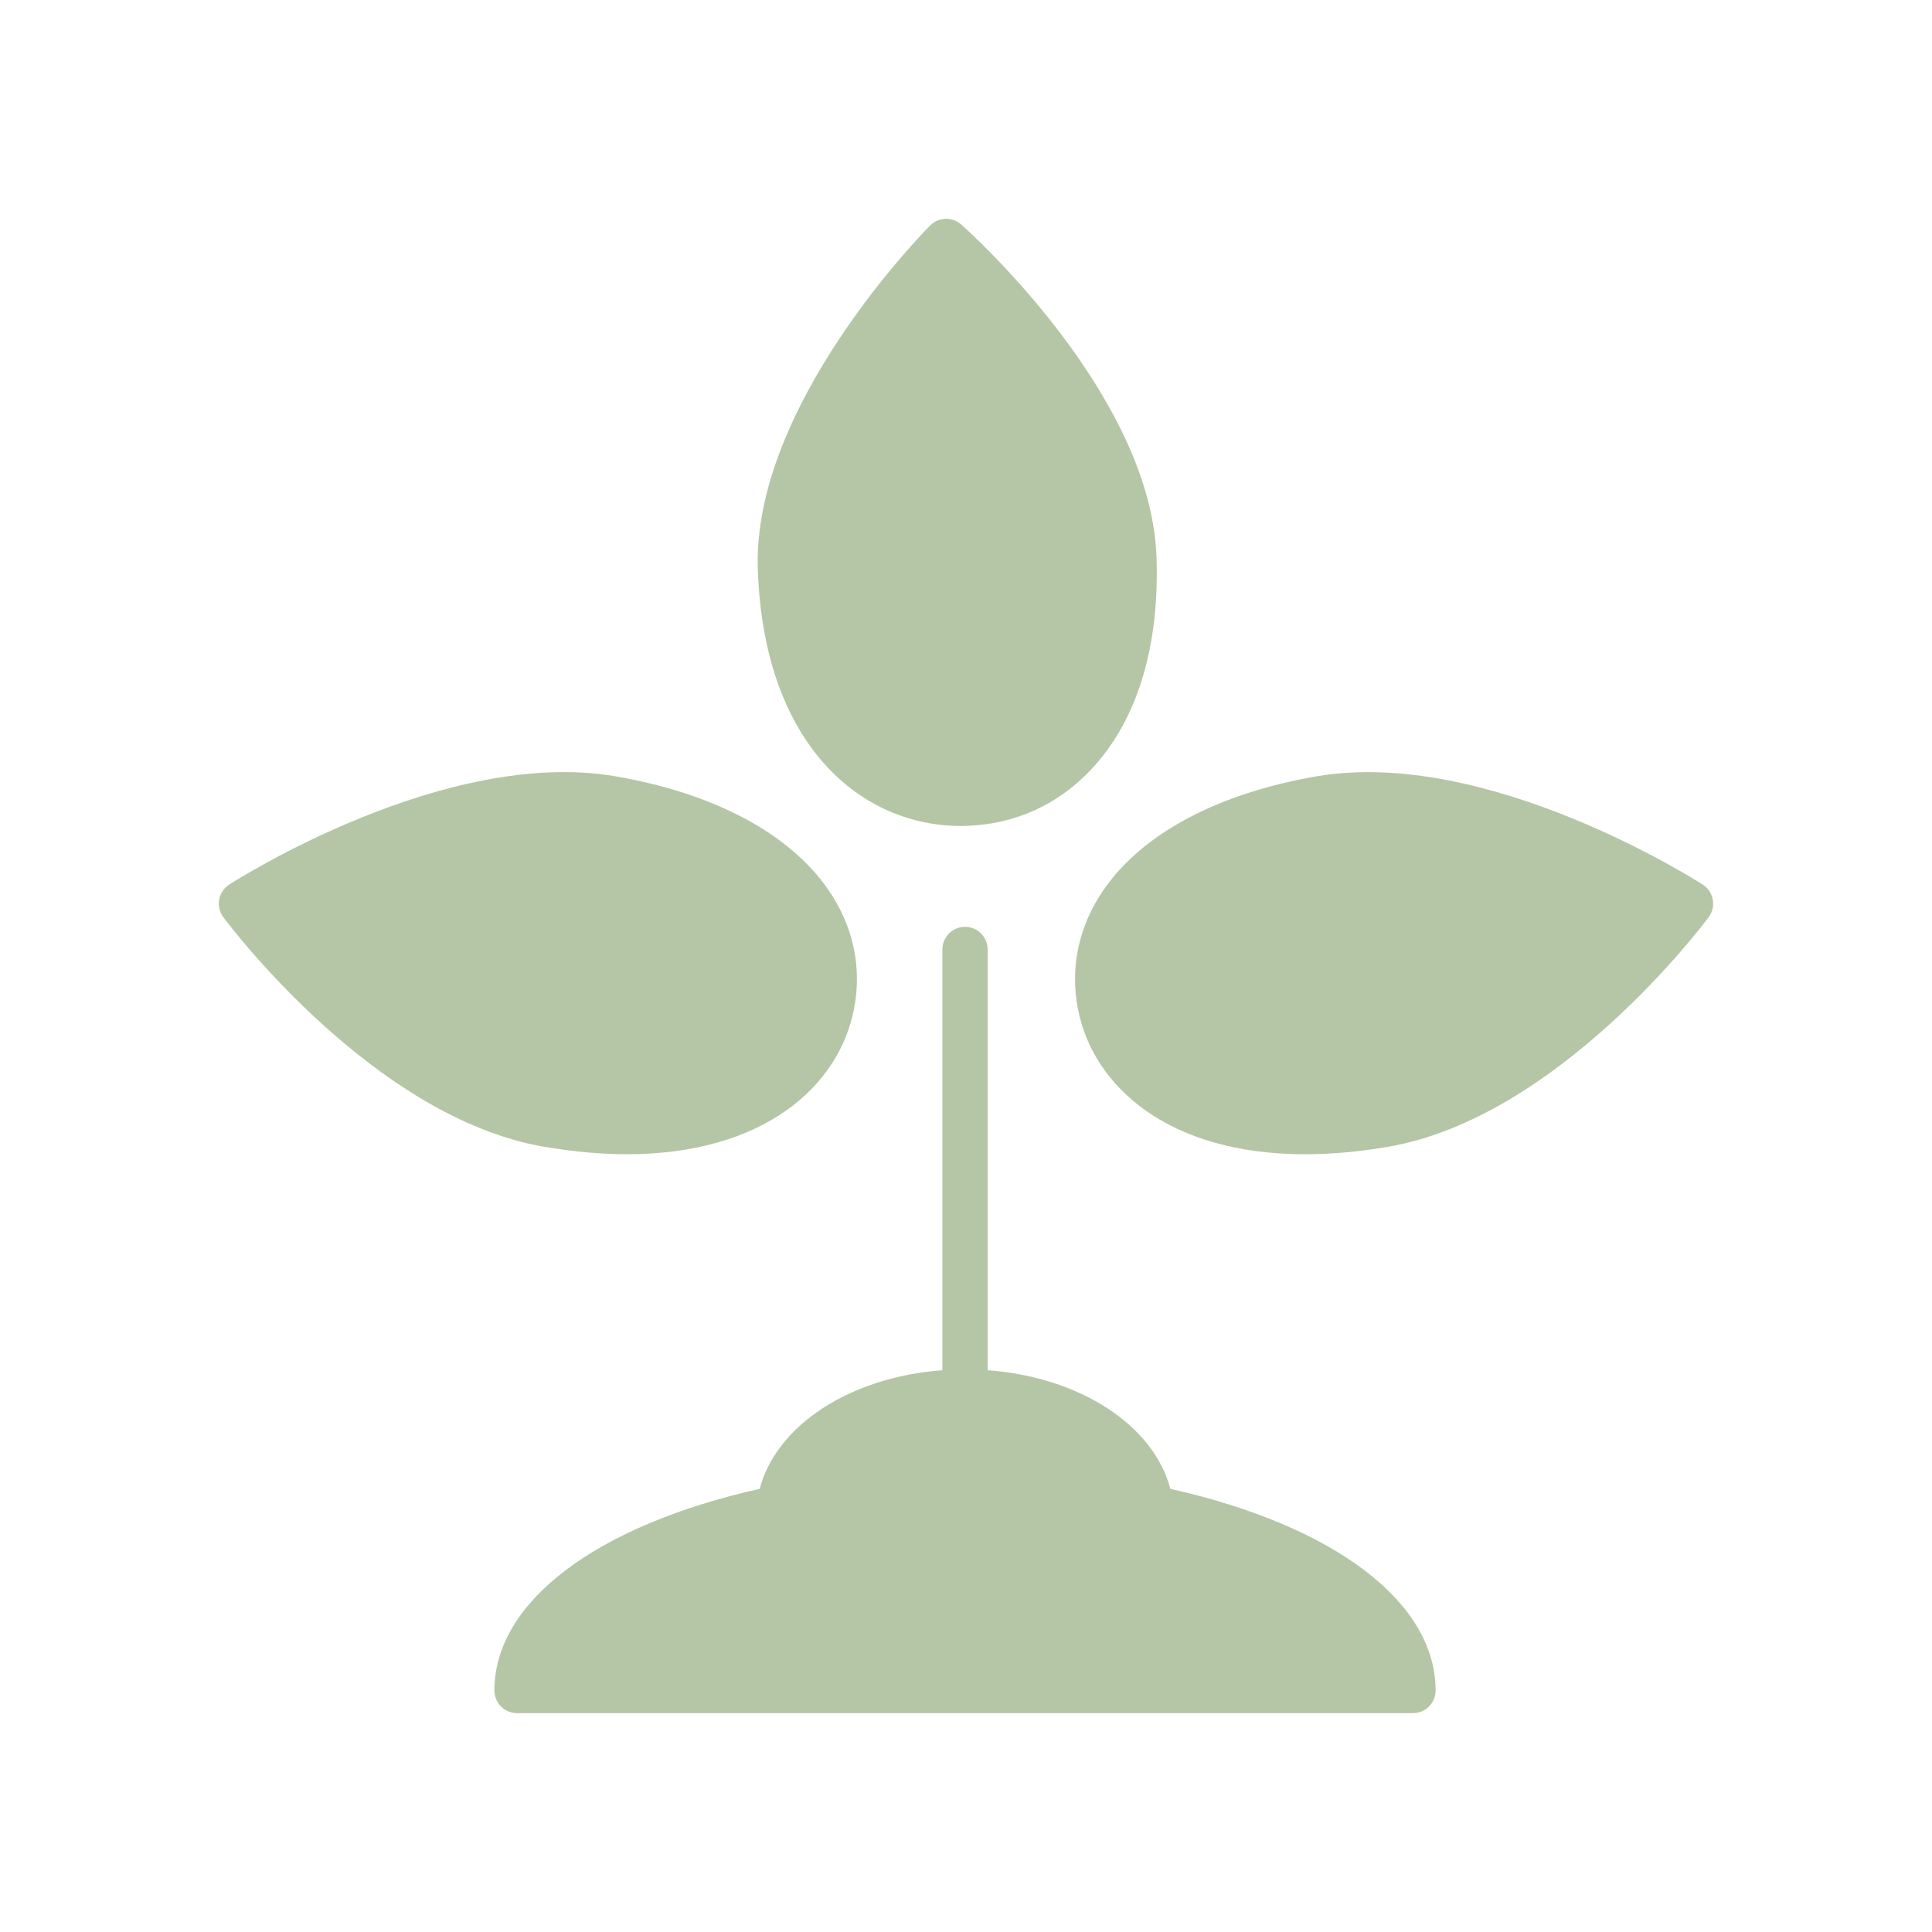 <svg id="Layer_1" enable-background="new 0 0 512 512" height="512" viewBox="0 0 512 512" width="512" xmlns="http://www.w3.org/2000/svg" fill="#b4c6a6"><g><path d="m166.14 305.88c36.2 0 56.18-17.96 60.18-38.48 2.16-11.09-.2-22.04-6.85-31.66-10.28-14.89-30.32-25.55-56.42-30.02-44.97-7.7-99.98 27.21-102.3 28.7-1.4.9-2.36 2.34-2.66 3.97-.3 1.64.1 3.32 1.09 4.66 1.61 2.17 39.96 53.14 85 60.85 7.89 1.35 15.21 1.98 21.96 1.98z"/><path d="m453.9 238.4c-.3-1.64-1.26-3.07-2.66-3.97-2.32-1.49-57.32-36.4-102.3-28.7-26.1 4.47-46.14 15.13-56.42 30.02-6.64 9.62-9.01 20.57-6.85 31.66 4 20.53 23.98 38.48 60.18 38.48 6.75 0 14.07-.62 21.95-1.97 45.05-7.71 83.39-58.68 85-60.85 1.01-1.35 1.4-3.03 1.1-4.67z"/><path d="m254.56 218.89c.48 0 .96-.01 1.44-.02 12.89-.39 24.37-5.57 33.21-14.99 12.12-12.92 18.09-32.35 17.28-56.2-1.47-43.19-49.71-86.36-51.76-88.18-2.38-2.11-5.99-1.99-8.23.26-1.93 1.94-47.14 47.92-45.67 91.13 1.6 47.18 27.9 68 53.73 68z"/><path d="m310.16 394.56c-4.51-16.96-24.03-29.63-48.42-31.43v-111.51c0-3.31-2.69-6-6-6s-6 2.69-6 6v111.51c-24.39 1.8-43.9 14.47-48.42 31.43-43.48 9.74-70.3 30.03-70.3 53.44 0 3.31 2.69 6 6 6h237.43c3.31 0 6-2.69 6-6 .01-23.41-26.81-43.7-70.29-53.44z"/></g></svg>